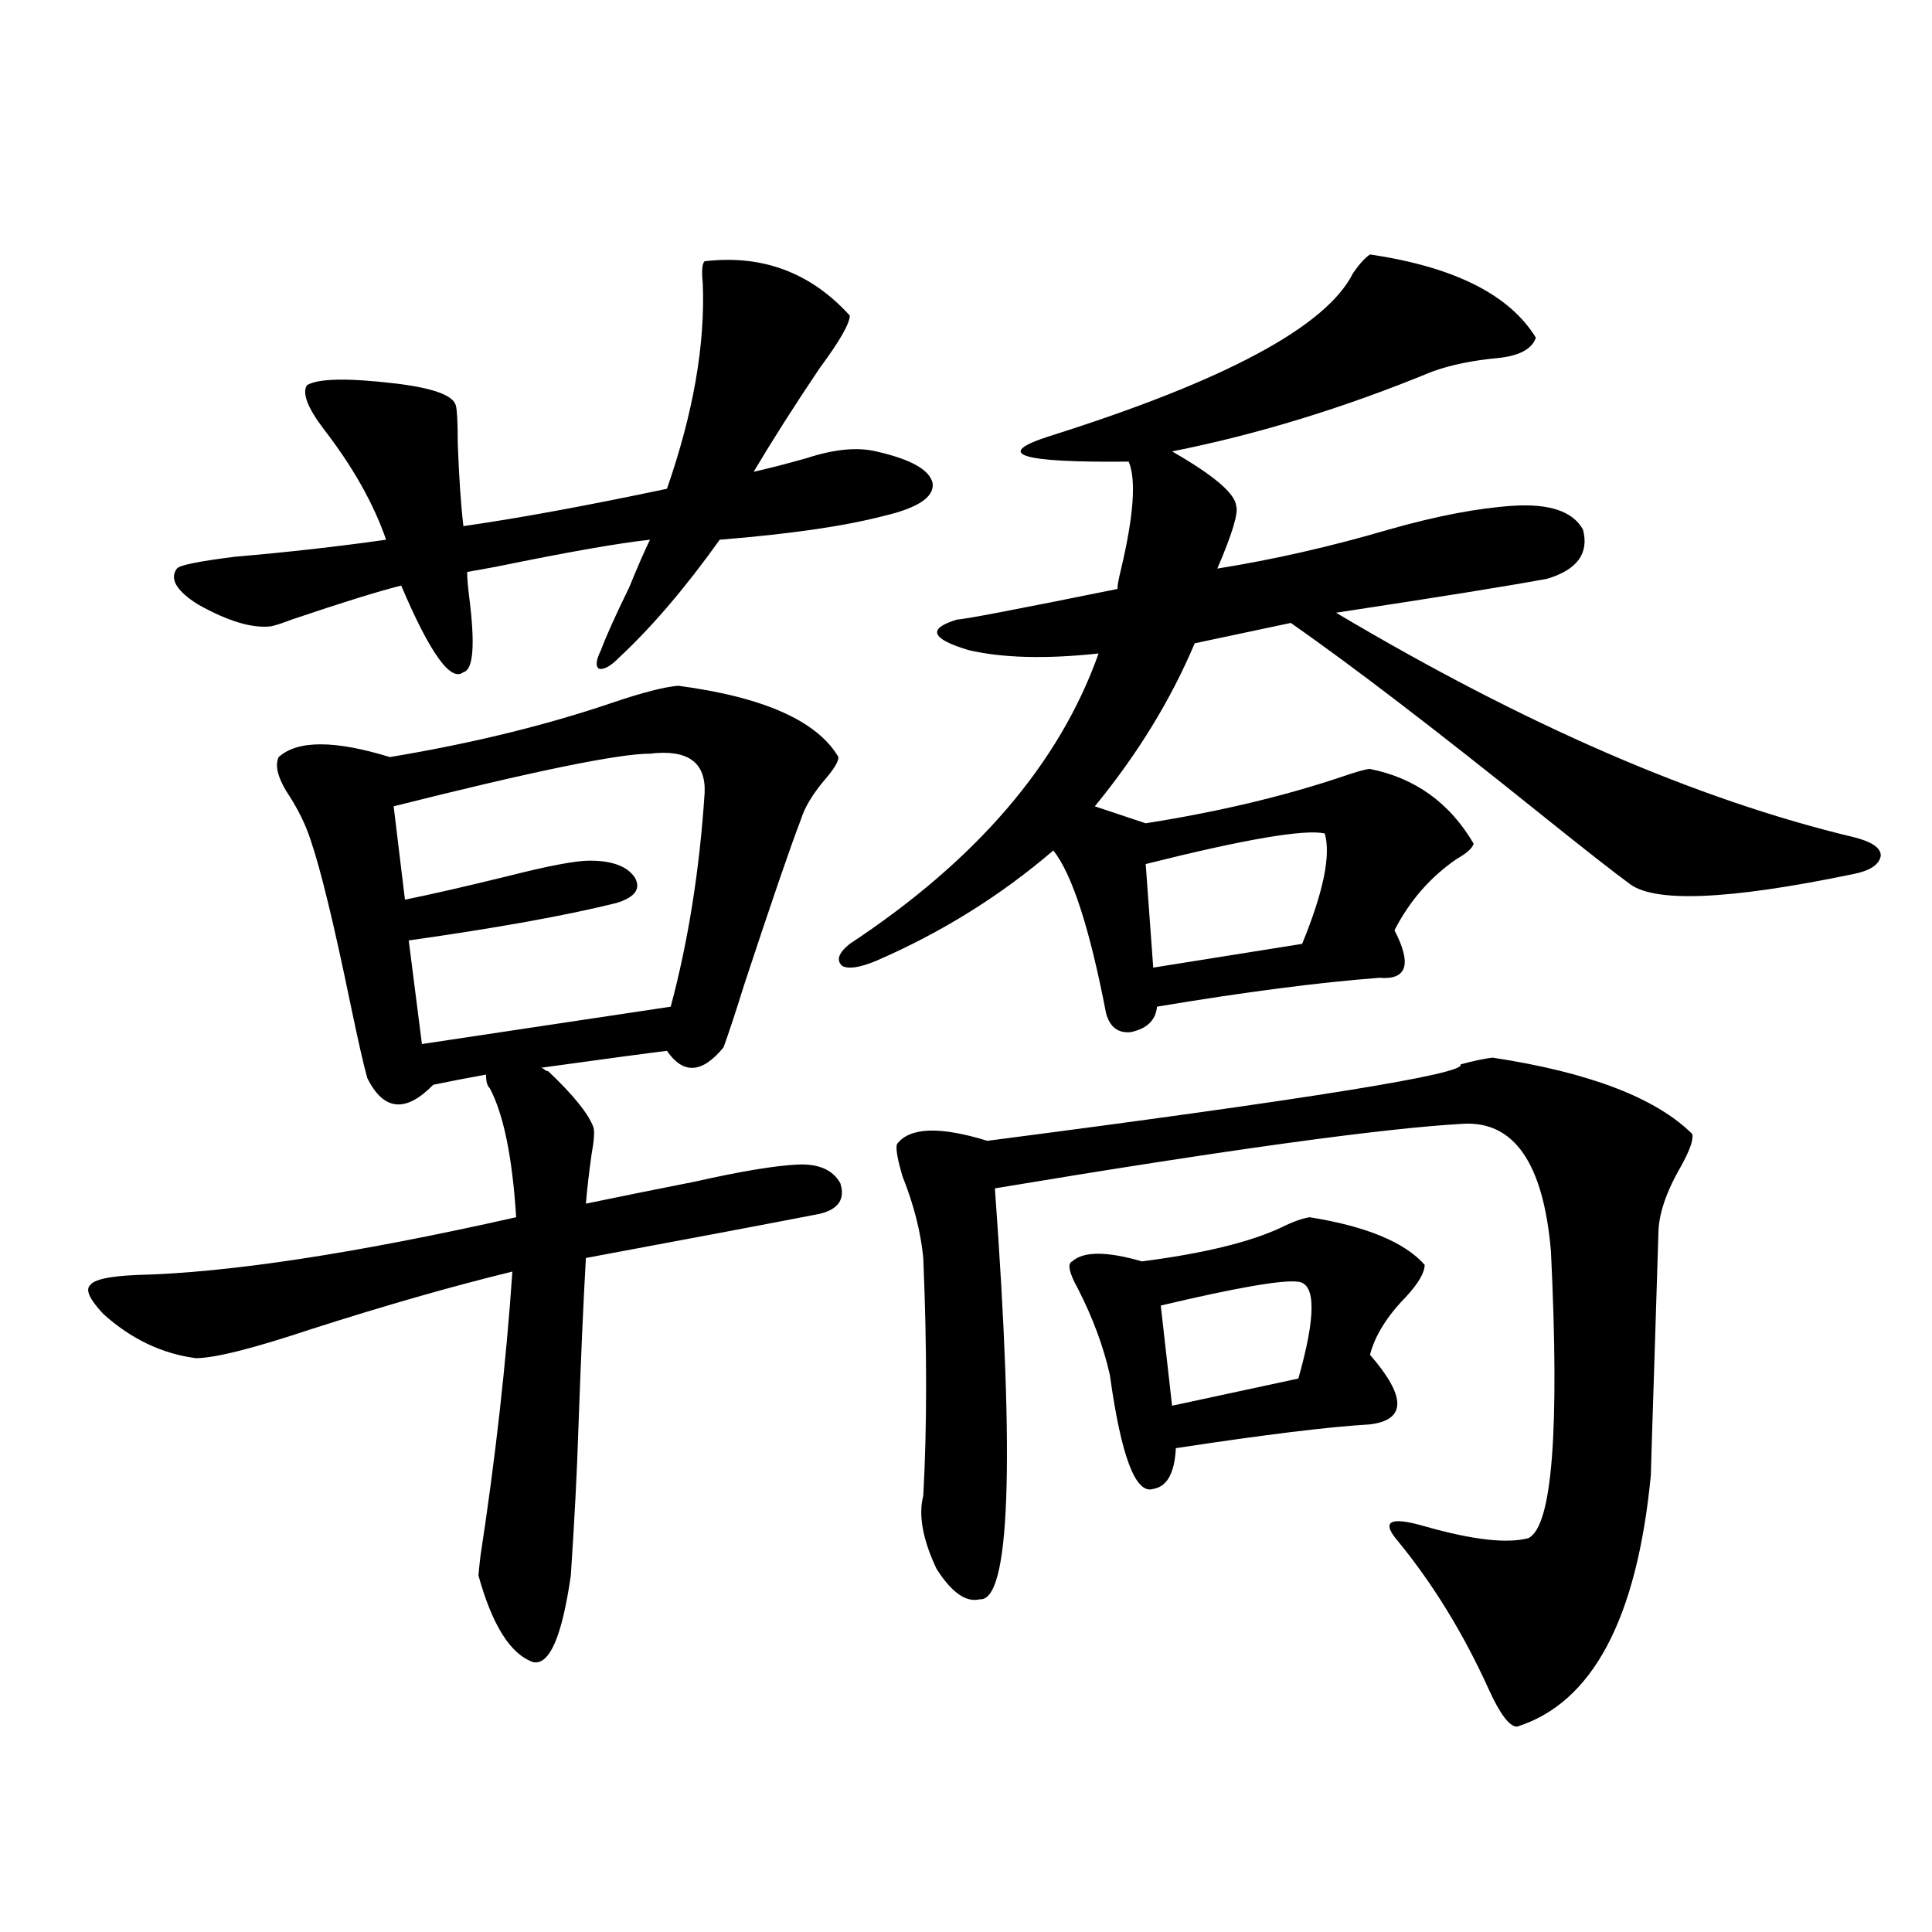 <?xml version="1.0" encoding="utf-8"?>
<!-- Generator: Adobe Illustrator 16.0.0, SVG Export Plug-In . SVG Version: 6.00 Build 0)  -->
<!DOCTYPE svg PUBLIC "-//W3C//DTD SVG 1.1//EN" "http://www.w3.org/Graphics/SVG/1.1/DTD/svg11.dtd">
<svg version="1.1" id="图层_1" xmlns="http://www.w3.org/2000/svg" xmlns:xlink="http://www.w3.org/1999/xlink" x="0px" y="0px"
	 width="1000px" height="1000px" viewBox="0 0 1000 1000" enable-background="new 0 0 1000 1000" xml:space="preserve">
<path d="M283.749,554.453c13.003,12.305,20.808,21.973,23.414,29.004c0.641,2.349,0.32,7.031-0.976,14.063
	c-1.311,9.38-2.286,17.88-2.927,25.488c16.905-3.516,35.762-7.319,56.584-11.426c23.414-5.273,40.975-8.198,52.682-8.789
	c11.052-0.577,18.536,2.637,22.438,9.668c2.592,8.212-0.976,13.485-10.731,15.82c-24.069,4.696-64.389,12.305-120.973,22.852
	c-1.311,22.852-2.606,52.446-3.902,88.77c-0.655,21.094-1.951,46.294-3.902,75.586c-4.558,31.641-11.066,46.582-19.512,44.824
	c-11.707-4.106-21.143-19.048-28.292-44.824c0-0.577,0.32-3.804,0.976-9.668c7.805-50.977,13.323-100.195,16.585-147.656
	c-31.219,7.622-66.02,17.578-104.388,29.883c-29.923,9.97-49.755,14.941-59.511,14.941c-17.561-2.335-33.505-9.956-47.804-22.852
	c-7.164-7.608-9.436-12.593-6.829-14.941c1.951-2.925,10.076-4.683,24.39-5.273c47.469-1.167,112.833-11.124,196.093-29.883
	c-1.951-31.05-6.509-53.312-13.658-66.797c-1.311-1.167-1.951-3.516-1.951-7.031c-9.756,1.758-18.871,3.516-27.316,5.273
	c-14.313,14.653-25.7,13.485-34.146-3.516c-1.951-7.031-4.878-19.913-8.78-38.672c-8.46-41.007-15.289-69.132-20.487-84.375
	c-2.606-8.198-6.829-16.699-12.683-25.488c-4.558-7.608-5.854-13.472-3.902-17.578c9.756-8.789,28.933-8.789,57.56,0
	c42.271-7.031,80.639-16.397,115.119-28.125c15.609-5.273,26.981-8.198,34.146-8.789c44.222,5.864,71.858,18.169,82.925,36.914
	c0,2.349-2.286,6.152-6.829,11.426c-6.509,7.622-10.731,14.653-12.683,21.094c-5.213,13.485-14.969,41.899-29.268,85.254
	c-4.558,14.653-8.14,25.488-10.731,32.52c-11.066,13.485-20.822,14.063-29.268,1.758c-9.756,1.181-31.554,4.106-65.364,8.789
	c0.641,0,1.296,0.302,1.951,0.879C282.438,554.165,283.094,554.453,283.749,554.453z M364.723,135.215
	c29.908-3.516,54.953,5.864,75.12,28.125c0,4.106-5.213,13.184-15.609,27.246c-13.018,19.336-24.39,37.216-34.146,53.613
	c7.805-1.758,16.905-4.093,27.316-7.031c14.299-4.683,26.341-5.851,36.097-3.516c18.201,4.106,27.957,9.668,29.268,16.699
	c0.641,7.031-7.805,12.606-25.365,16.699c-20.167,5.273-48.459,9.38-84.876,12.305c-17.561,24.609-34.801,44.824-51.706,60.645
	c-4.558,4.696-8.14,6.743-10.731,6.152c-1.951-1.167-1.631-4.395,0.976-9.668c2.592-7.031,7.47-17.866,14.634-32.52
	c4.543-11.124,8.125-19.336,10.731-24.609c-16.265,1.758-42.926,6.454-79.998,14.063c-6.509,1.181-11.387,2.06-14.634,2.637
	c0,2.938,0.32,7.031,0.976,12.305c3.247,25.2,2.271,38.384-2.927,39.551c-6.509,5.273-17.24-9.668-32.194-44.824
	c-11.707,2.938-30.578,8.789-56.584,17.578c-4.558,1.758-8.14,2.938-10.731,3.516c-9.756,1.181-22.438-2.637-38.048-11.426
	c-11.066-7.031-14.634-13.184-10.731-18.457c1.296-1.758,11.372-3.804,30.243-6.152c27.316-2.335,53.322-5.273,78.047-8.789
	c-6.509-18.745-17.24-37.793-32.194-57.129c-8.46-11.124-11.387-18.745-8.78-22.852c5.854-3.516,21.128-3.804,45.853-0.879
	c19.512,2.349,29.908,6.152,31.219,11.426c0.641,2.349,0.976,8.789,0.976,19.336c0.641,17.578,1.616,31.942,2.927,43.066
	c28.612-4.093,63.733-10.547,105.363-19.336c13.658-39.249,19.832-74.707,18.536-106.348
	C363.092,140.2,363.412,136.396,364.723,135.215z M364.723,410.313c0.641-15.82-8.78-22.55-28.292-20.215
	c-16.265,0-60.486,9.091-132.68,27.246l5.854,48.34c14.299-2.925,32.194-7.031,53.657-12.305c20.808-5.273,34.786-7.91,41.95-7.91
	c11.707,0,19.512,2.938,23.414,8.789c3.247,5.864,0,10.259-9.756,13.184c-26.021,6.454-61.797,12.896-107.314,19.336l6.829,53.613
	l128.777-19.336C356.263,487.079,362.116,450.165,364.723,410.313z M709.104,131.699c43.566,6.454,72.193,20.806,85.852,43.066
	c-1.951,5.864-8.46,9.38-19.512,10.547c-13.018,1.181-24.39,3.516-34.146,7.031c-45.532,18.759-90.409,32.52-134.631,41.309
	c21.463,12.305,32.515,21.685,33.17,28.125c1.296,3.516-1.951,14.364-9.756,32.52c29.268-4.683,58.855-11.426,88.778-20.215
	c24.71-7.031,46.173-11.124,64.389-12.305c18.856-1.167,30.884,2.938,36.097,12.305c3.247,12.305-2.927,20.806-18.536,25.488
	c-18.871,3.516-55.288,9.38-109.266,17.578c97.559,58.008,186.657,96.68,267.311,116.016c9.756,2.349,14.634,5.575,14.634,9.668
	c-0.655,4.696-5.533,7.91-14.634,9.668c-65.044,13.485-103.747,14.941-116.095,4.395c-6.509-4.683-21.463-16.397-44.877-35.156
	c-54.633-43.945-97.894-77.042-129.753-99.316l-49.755,10.547c-12.362,29.306-29.603,57.431-51.706,84.375l26.341,8.789
	c37.072-5.851,70.563-13.761,100.485-23.73c8.445-2.925,13.658-4.395,15.609-4.395c23.414,4.696,41.295,17.578,53.657,38.672
	c-0.655,2.349-3.582,4.985-8.78,7.91c-13.658,9.38-24.39,21.685-32.194,36.914c9.101,17.578,6.494,25.79-7.805,24.609
	c-31.219,2.349-69.602,7.333-115.119,14.941c-0.655,7.031-5.213,11.426-13.658,13.184c-6.509,0.591-10.731-2.637-12.683-9.668
	c-8.46-43.945-17.561-72.07-27.316-84.375c-27.316,23.442-57.895,42.489-91.705,57.129c-8.46,3.516-14.313,4.395-17.561,2.637
	c-3.262-2.925-1.951-6.729,3.902-11.426c65.685-43.354,108.61-93.452,128.777-150.293c-27.316,2.938-49.755,2.349-67.315-1.758
	c-19.512-5.851-21.463-11.124-5.854-15.82c3.247,0,30.884-5.273,82.925-15.82c0-1.758,0.641-5.273,1.951-10.547
	c6.494-27.534,7.805-45.991,3.902-55.371c-56.584,0.591-70.242-3.804-40.975-13.184c91.05-28.702,143.411-56.827,157.069-84.375
	C703.571,136.685,706.498,133.457,709.104,131.699z M772.518,547.422c50.075,7.622,84.541,20.806,103.412,39.551
	c0.641,2.938-1.311,8.501-5.854,16.699c-7.805,13.485-11.707,25.2-11.707,35.156c0,1.181-0.655,21.973-1.951,62.402
	c-1.311,40.43-1.951,61.235-1.951,62.402c-7.164,74.405-30.243,117.773-69.267,130.078c-3.902,0-8.78-6.454-14.634-19.336
	c-13.018-28.716-28.627-54.204-46.828-76.465c-9.115-10.547-4.558-13.184,13.658-7.91c24.71,7.031,42.591,9.091,53.657,6.152
	c12.348-5.851,16.25-55.371,11.707-148.535c-3.902-45.703-19.191-67.676-45.853-65.918c-41.63,2.349-122.283,13.485-241.945,33.398
	c10.396,142.974,7.805,213.862-7.805,212.695c-7.164,1.758-14.634-3.516-22.438-15.82c-7.164-15.229-9.436-27.823-6.829-37.793
	c1.951-35.156,1.951-76.163,0-123.047c-1.311-13.472-4.878-27.534-10.731-42.188c-2.606-8.789-3.582-14.351-2.927-16.699
	c6.494-8.789,22.104-9.366,46.828-1.758c167.146-21.671,248.774-34.854,244.872-39.551
	C762.427,549.18,767.96,548.013,772.518,547.422z M677.886,630.039c29.268,4.696,49.1,12.896,59.511,24.609
	c0,4.106-3.262,9.668-9.756,16.699c-9.756,9.97-15.944,19.927-18.536,29.883c18.856,21.685,18.856,33.7,0,36.035
	c-20.822,1.181-54.313,5.273-100.485,12.305c-0.655,12.896-4.558,19.927-11.707,21.094c-9.115,2.938-16.585-16.699-22.438-58.887
	c-3.262-14.64-8.78-29.581-16.585-44.824c-4.558-8.198-5.533-12.882-2.927-14.063c5.854-5.273,17.881-5.273,36.097,0
	c31.859-4.093,55.929-9.956,72.193-17.578C669.105,632.388,673.983,630.63,677.886,630.039z M685.69,431.406
	c-10.411-2.335-41.31,2.938-92.681,15.82l3.902,53.613l77.071-12.305C685.035,461.591,688.938,442.544,685.69,431.406z
	 M672.032,663.438c-7.805-1.167-31.554,2.938-71.218,12.305l5.854,51.855l65.364-14.063
	C681.133,681.317,681.133,664.618,672.032,663.438z"/>
</svg>
